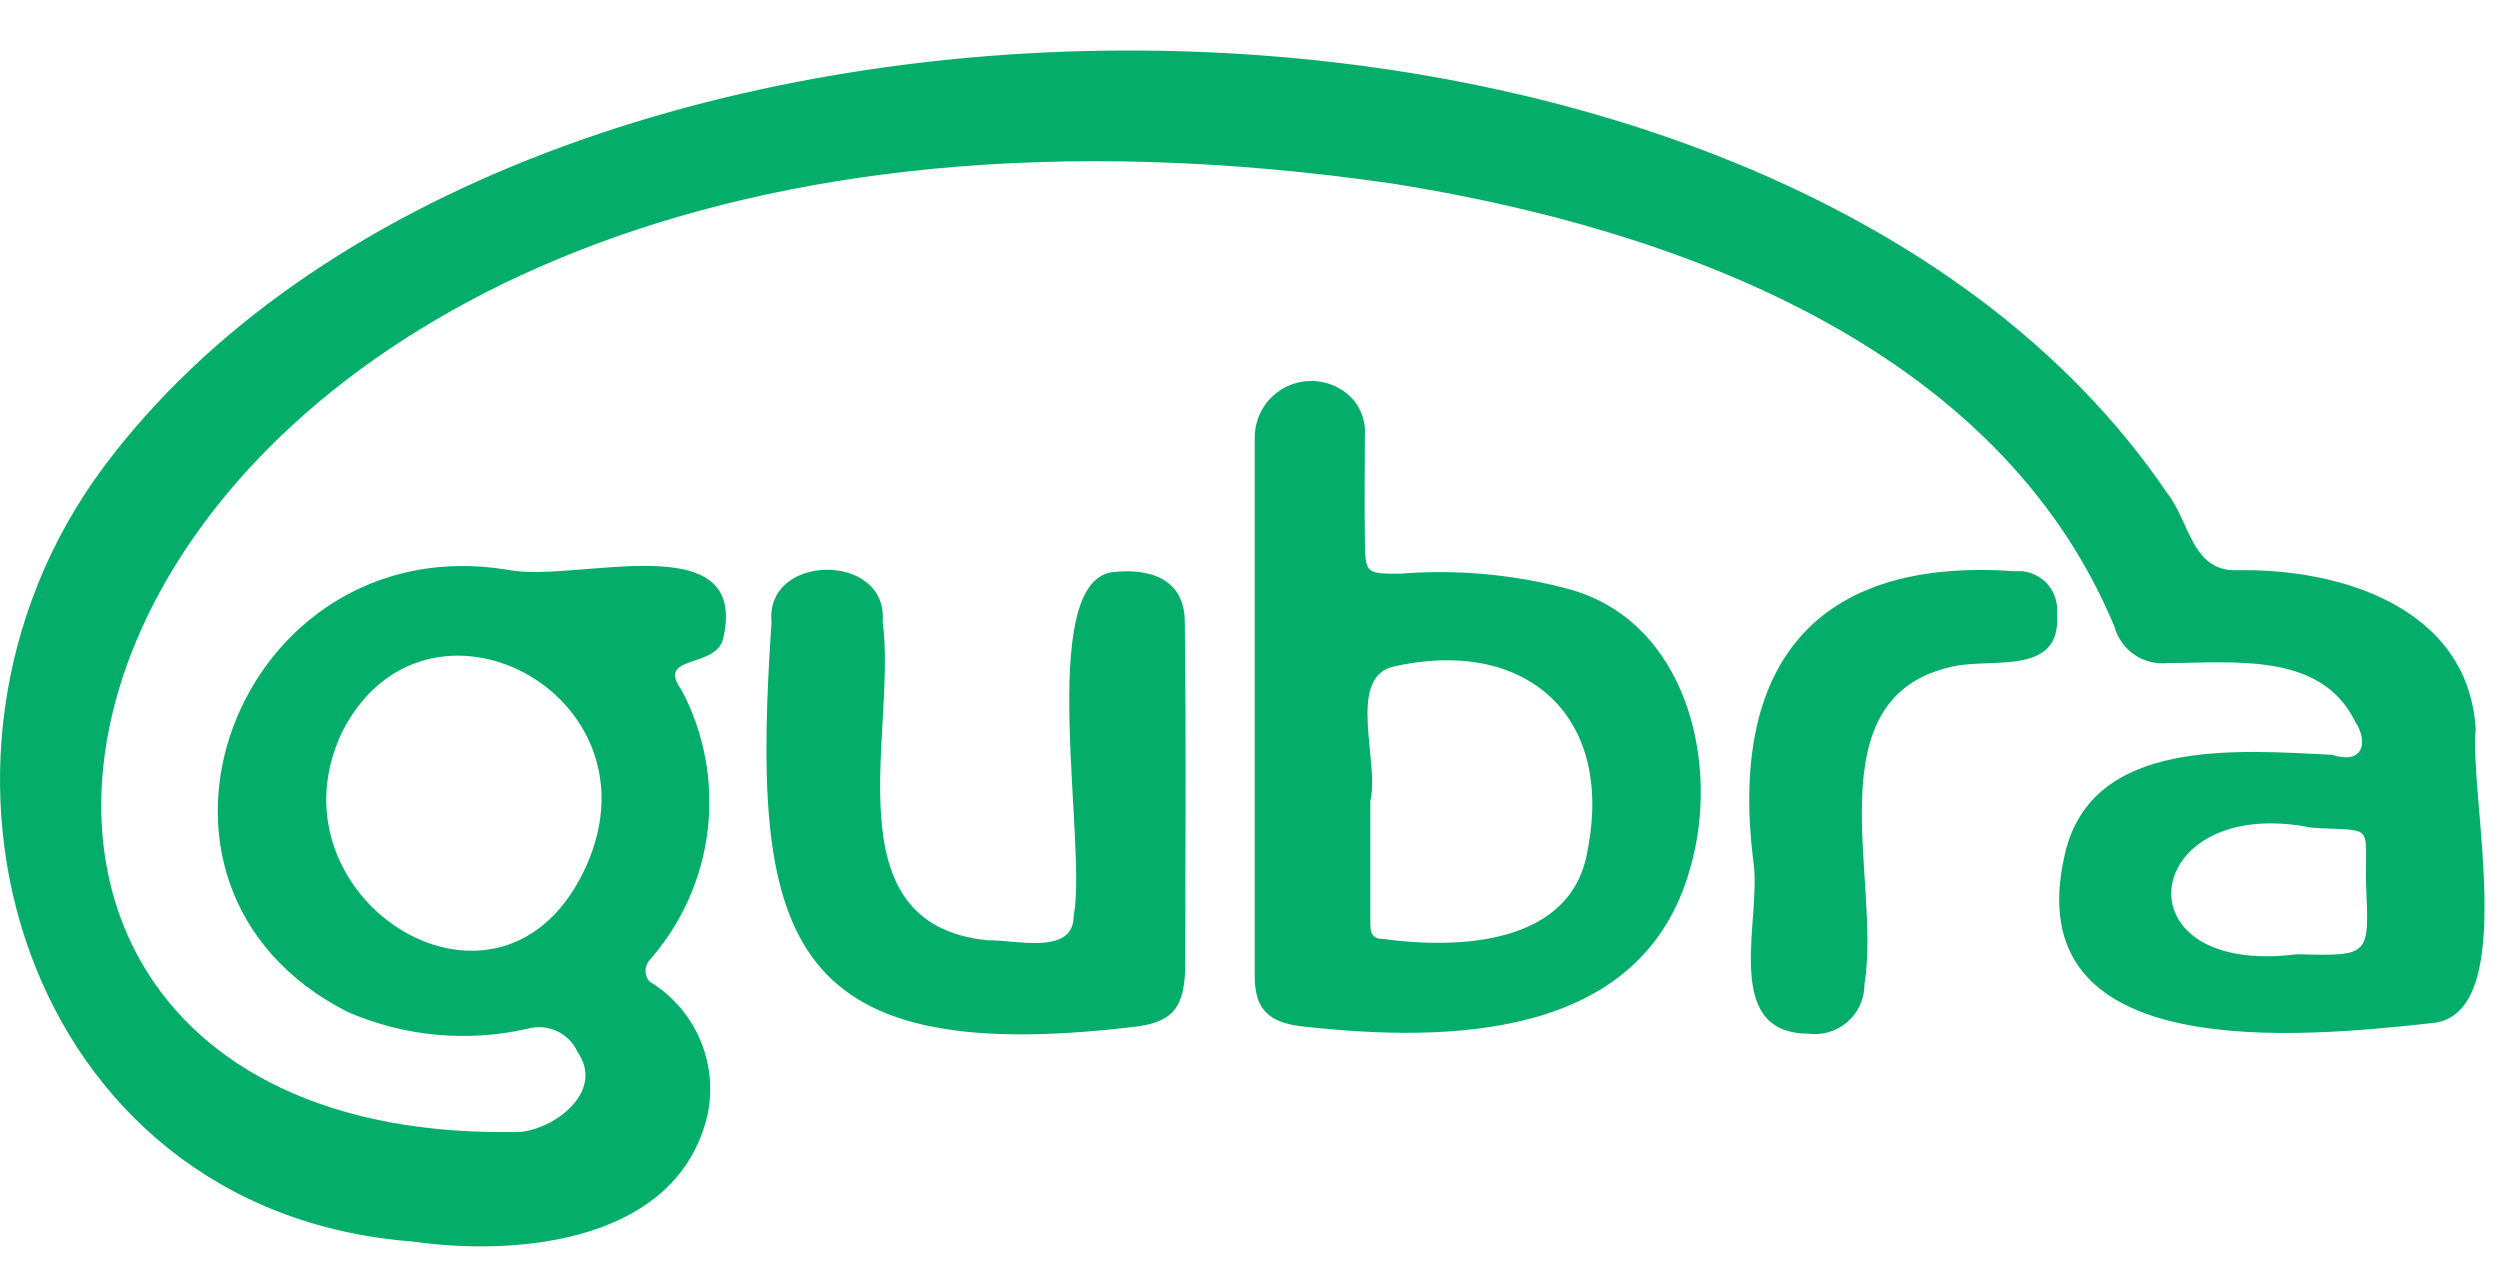 <?xml version="1.0" encoding="UTF-8"?> <svg xmlns="http://www.w3.org/2000/svg" width="99" height="51" viewBox="0 0 99 51" fill="none"><path d="M98.037 28.849C97.723 24.035 92.635 22.483 88.509 22.582C86.78 22.582 86.701 20.617 85.798 19.497C70.081 -3.666 20.611 -3.666 4.088 18.515C-4.536 30.126 0.925 47.984 16.328 49.163C20.591 49.772 26.839 49.163 28.018 44.153C28.231 43.143 28.124 42.091 27.712 41.144C27.3 40.197 26.604 39.401 25.719 38.868C25.618 38.751 25.563 38.601 25.563 38.446C25.563 38.291 25.618 38.141 25.719 38.024C26.992 36.583 27.796 34.788 28.024 32.879C28.252 30.97 27.893 29.037 26.996 27.336C25.935 25.882 28.391 26.511 28.646 25.253C29.668 20.715 22.752 23.112 20.1 22.562C9.412 20.813 3.931 35.057 13.754 40.067C16.005 41.049 18.512 41.283 20.906 40.735C21.289 40.63 21.698 40.664 22.058 40.834C22.419 41.003 22.707 41.295 22.87 41.658C23.931 43.171 22.084 44.645 20.65 44.821C-9.821 45.588 1.475 -0.542 55.189 7.277C66.289 9.045 79.098 13.662 83.735 24.821C83.859 25.275 84.141 25.669 84.53 25.932C84.919 26.195 85.39 26.31 85.857 26.256C88.45 26.256 91.908 25.804 93.263 28.574C93.833 29.458 93.519 30.283 92.36 29.89C88.647 29.713 82.831 29.183 81.77 33.819C79.806 42.228 91.102 41.089 96.446 40.499C99.747 39.969 97.782 31.54 98.037 28.849ZM90.965 37.788C83.735 38.711 84.757 31.403 91.554 32.778C94.069 32.935 93.656 32.542 93.696 34.998C93.814 37.847 93.892 37.867 90.965 37.788ZM13.538 29.006C16.819 22.523 26.23 27.415 23.244 34.232C19.963 41.658 10.415 35.627 13.538 29.006Z" fill="#04AE6A"></path><path d="M62.124 23.328C59.949 22.744 57.689 22.538 55.444 22.719C54.069 22.719 54.069 22.719 54.049 21.344C54.029 19.969 54.049 18.613 54.049 17.258C54.075 16.927 54.016 16.594 53.879 16.292C53.742 15.99 53.53 15.727 53.263 15.529C52.935 15.284 52.546 15.135 52.138 15.096C51.73 15.057 51.32 15.131 50.951 15.309C50.583 15.488 50.27 15.763 50.047 16.107C49.824 16.45 49.7 16.848 49.688 17.258C49.688 24.383 49.688 31.521 49.688 38.672C49.688 39.949 50.238 40.48 51.495 40.637C57.389 41.305 65.012 41.167 66.918 34.429C68.155 30.264 66.8 24.605 62.124 23.328ZM62.87 33.662C62.261 37.434 57.743 37.592 54.737 37.179C54.226 37.179 54.265 36.747 54.265 36.393C54.265 34.841 54.265 33.27 54.265 31.717C54.639 30.224 53.342 26.924 55.11 26.413C60.316 25.195 63.931 28.24 62.87 33.662Z" fill="#04AE6A"></path><path d="M46.917 24.624C46.917 22.895 45.483 22.483 44.029 22.66C41.024 23.131 43.067 33.465 42.517 36.275C42.517 37.866 40.159 37.198 39.118 37.237C32.811 36.609 35.542 28.927 34.953 24.624C35.189 21.854 30.297 21.894 30.552 24.624C29.727 36.943 30.886 42.306 44.796 40.676C46.446 40.518 46.917 39.909 46.937 38.22C46.937 33.662 46.976 29.182 46.917 24.624Z" fill="#04AE6A"></path><path d="M79.786 22.621C71.809 22.051 68.469 26.393 69.432 34.114C69.786 36.334 68.116 40.912 71.593 40.932C71.873 40.971 72.159 40.95 72.43 40.869C72.701 40.788 72.951 40.65 73.164 40.463C73.377 40.277 73.546 40.047 73.662 39.788C73.778 39.53 73.836 39.25 73.833 38.967C74.521 34.861 71.731 27.611 77.33 26.393C78.902 26.04 81.652 26.786 81.456 24.311C81.48 24.085 81.454 23.856 81.379 23.641C81.304 23.426 81.182 23.231 81.022 23.069C80.862 22.908 80.668 22.783 80.454 22.706C80.241 22.628 80.012 22.599 79.786 22.621Z" fill="#04AE6A"></path></svg> 
